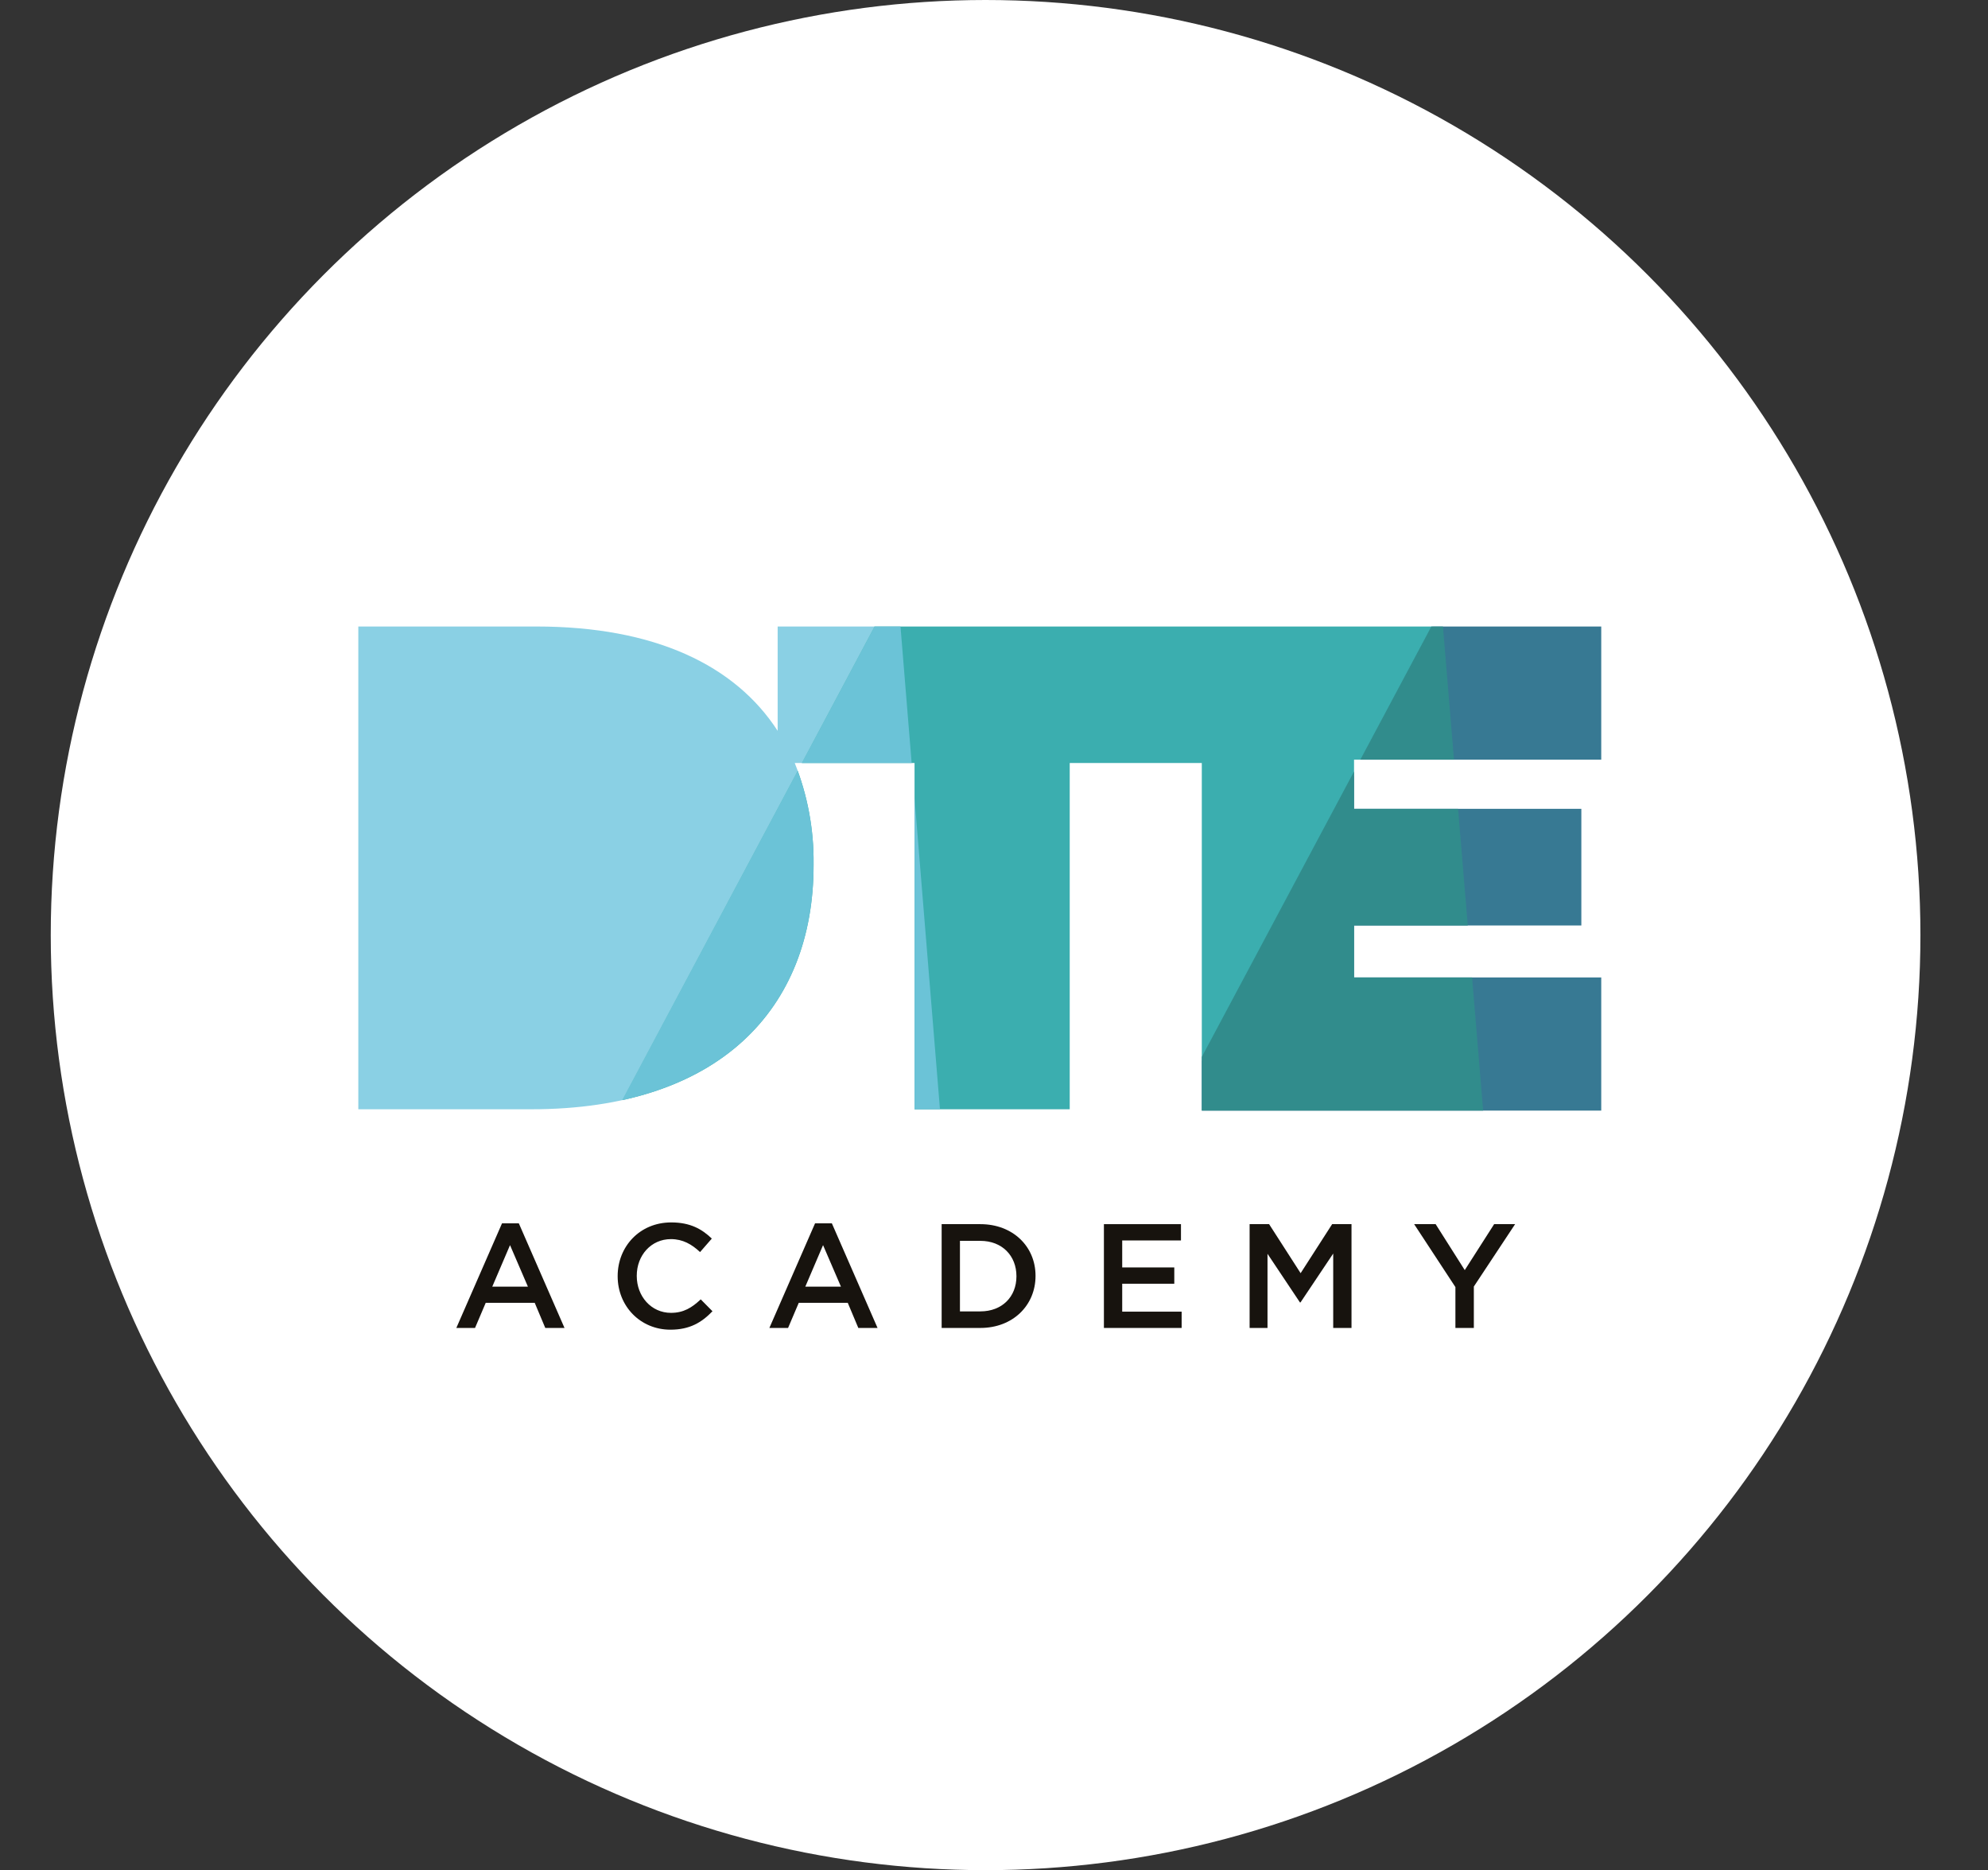 <?xml version="1.0" encoding="UTF-8"?>
<svg xmlns="http://www.w3.org/2000/svg" xmlns:xlink="http://www.w3.org/1999/xlink" id="b" width="148.86" height="140" viewBox="0 0 148.86 140">
  <rect x="0" y="0" width="148.86" height="140" fill="#333333" stroke="none"/>
  <defs>
    <clipPath id="d">
      <path d="M40.41,57.44c5.33,0,8.75,2.28,8.75,7.5v.1c0,5.22-3.43,7.51-8.75,7.51h-1.93v-15.1h1.93Zm79.49-10.54v9.97h-18.51v3.68h17.02v8.73h-17.02v3.89h18.51v9.97h-29.91v-26.02h-9.89v25.92h-11.62v-25.92h-8.97c.96,2.4,1.44,4.97,1.41,7.56v.1c0,10.71-7.05,18.26-21.13,18.26h-12.96V46.9h13.34c8.86,0,14.88,2.9,18.06,7.81v-7.81h61.67Z" style="fill:none;"></path>
    </clipPath>
    <clipPath id="e">
      <path d="M40.41,57.44c5.33,0,8.75,2.28,8.75,7.5v.1c0,5.22-3.43,7.51-8.75,7.51h-1.93v-15.1h1.93Zm79.49-10.54v9.97h-18.51v3.68h17.02v8.73h-17.02v3.89h18.51v9.97h-29.91v-26.02h-9.89v25.92h-11.62v-25.92h-8.97c.96,2.4,1.44,4.97,1.41,7.56v.1c0,10.71-7.05,18.26-21.13,18.26h-12.96V46.9h13.34c8.86,0,14.88,2.9,18.06,7.81v-7.81h61.67Z" style="fill:none;"></path>
    </clipPath>
    <clipPath id="f">
      <path d="M40.41,57.44c5.33,0,8.75,2.28,8.75,7.5v.1c0,5.22-3.43,7.51-8.75,7.51h-1.93v-15.1h1.93Zm79.49-10.54v9.97h-18.51v3.68h17.02v8.73h-17.02v3.89h18.51v9.97h-29.91v-26.02h-9.89v25.92h-11.62v-25.92h-8.97c.96,2.4,1.44,4.97,1.41,7.56v.1c0,10.71-7.05,18.26-21.13,18.26h-12.96V46.9h13.34c8.86,0,14.88,2.9,18.06,7.81v-7.81h61.67Z" style="fill:none;"></path>
    </clipPath>
    <clipPath id="g">
      <path d="M40.41,57.44c5.33,0,8.75,2.28,8.75,7.5v.1c0,5.22-3.43,7.51-8.75,7.51h-1.93v-15.1h1.93Zm79.49-10.54v9.97h-18.51v3.68h17.02v8.73h-17.02v3.89h18.51v9.97h-29.91v-26.02h-9.89v25.92h-11.62v-25.92h-8.97c.96,2.4,1.44,4.97,1.41,7.56v.1c0,10.71-7.05,18.26-21.13,18.26h-12.96V46.9h13.34c8.86,0,14.88,2.9,18.06,7.81v-7.81h61.67Z" style="fill:none;"></path>
    </clipPath>
    <clipPath id="h">
      <path d="M40.41,57.44c5.33,0,8.75,2.28,8.75,7.5v.1c0,5.22-3.43,7.51-8.75,7.51h-1.93v-15.1h1.93Zm79.49-10.54v9.97h-18.51v3.68h17.02v8.73h-17.02v3.89h18.51v9.97h-29.91v-26.02h-9.89v25.92h-11.62v-25.92h-8.97c.96,2.4,1.44,4.97,1.41,7.56v.1c0,10.71-7.05,18.26-21.13,18.26h-12.96V46.9h13.34c8.86,0,14.88,2.9,18.06,7.81v-7.81h61.67Z" style="fill:none;"></path>
    </clipPath>
  </defs>
  <g id="c">
    <g>
      <rect width="148.86" height="140" style="fill:none;"></rect>
      <g>
        <circle cx="73.8" cy="70" r="70" style="fill:#fff;"></circle>
        <g>
          <path d="M37.58,91.58h1.27l3.42,7.83h-1.44l-.79-1.88h-3.67l-.8,1.88h-1.4l3.42-7.83Zm1.95,4.74l-1.34-3.11-1.33,3.11h2.68Z" style="fill:#17130e;"></path>
          <path d="M46.25,95.55v-.02c0-2.21,1.65-4.02,4.01-4.02,1.43,0,2.3,.5,3.04,1.21l-.88,1.01c-.62-.58-1.29-.97-2.18-.97-1.49,0-2.56,1.22-2.56,2.74v.02c0,1.52,1.08,2.76,2.56,2.76,.95,0,1.57-.39,2.23-1.01l.88,.89c-.81,.84-1.7,1.38-3.15,1.38-2.26,0-3.95-1.77-3.95-4Z" style="fill:#17130e;"></path>
          <path d="M61.02,91.58h1.27l3.42,7.83h-1.44l-.79-1.88h-3.67l-.8,1.88h-1.4l3.42-7.83Zm1.95,4.74l-1.34-3.11-1.33,3.11h2.68Z" style="fill:#17130e;"></path>
          <path d="M70.51,91.64h2.9c2.44,0,4.13,1.68,4.13,3.86v.02c0,2.19-1.69,3.89-4.13,3.89h-2.9v-7.77Zm2.9,6.53c1.63,0,2.7-1.1,2.7-2.62v-.02c0-1.52-1.07-2.64-2.7-2.64h-1.53v5.28h1.53Z" style="fill:#17130e;"></path>
          <path d="M82.67,91.64h5.76v1.22h-4.4v2.02h3.9v1.22h-3.9v2.09h4.45v1.22h-5.82v-7.77Z" style="fill:#17130e;"></path>
          <path d="M93.58,91.64h1.45l2.36,3.67,2.36-3.67h1.45v7.77h-1.37v-5.57l-2.45,3.66h-.04l-2.43-3.64v5.55h-1.34v-7.77Z" style="fill:#17130e;"></path>
          <path d="M108.98,96.35l-3.09-4.71h1.61l2.18,3.44,2.2-3.44h1.57l-3.09,4.67v3.1h-1.38v-3.06Z" style="fill:#17130e;"></path>
        </g>
        <g>
          <g style="clip-path:url(#d);">
            <path d="M35.82,24.06L.48,90.42l31.37,19.64L67.2,43.7l-31.37-19.64Z" style="fill:#8ad0e4; fill-rule:evenodd;"></path>
          </g>
          <g style="clip-path:url(#e);">
            <path d="M76.69,25.86L41.36,92.21l31.37,19.64L108.05,45.5l-31.36-19.64Z" style="fill:#3baeaf; fill-rule:evenodd;"></path>
          </g>
          <g style="clip-path:url(#f);">
            <path d="M67.17,43.74l-25.83,48.46,31.4,19.65-5.57-68.11Z" style="fill:#6bc3d7; fill-rule:evenodd;"></path>
          </g>
          <g style="clip-path:url(#g);">
            <path d="M117.55,27.66l-35.33,66.35,31.37,19.64,35.33-66.35-31.37-19.64Z" style="fill:#377993; fill-rule:evenodd;"></path>
          </g>
          <g style="clip-path:url(#h);">
            <path d="M107.93,45.49l-25.84,48.44,31.5,19.71-5.66-68.15Z" style="fill:#318c8c; fill-rule:evenodd;"></path>
          </g>
        </g>
      </g>
    </g>
  </g>
</svg>
